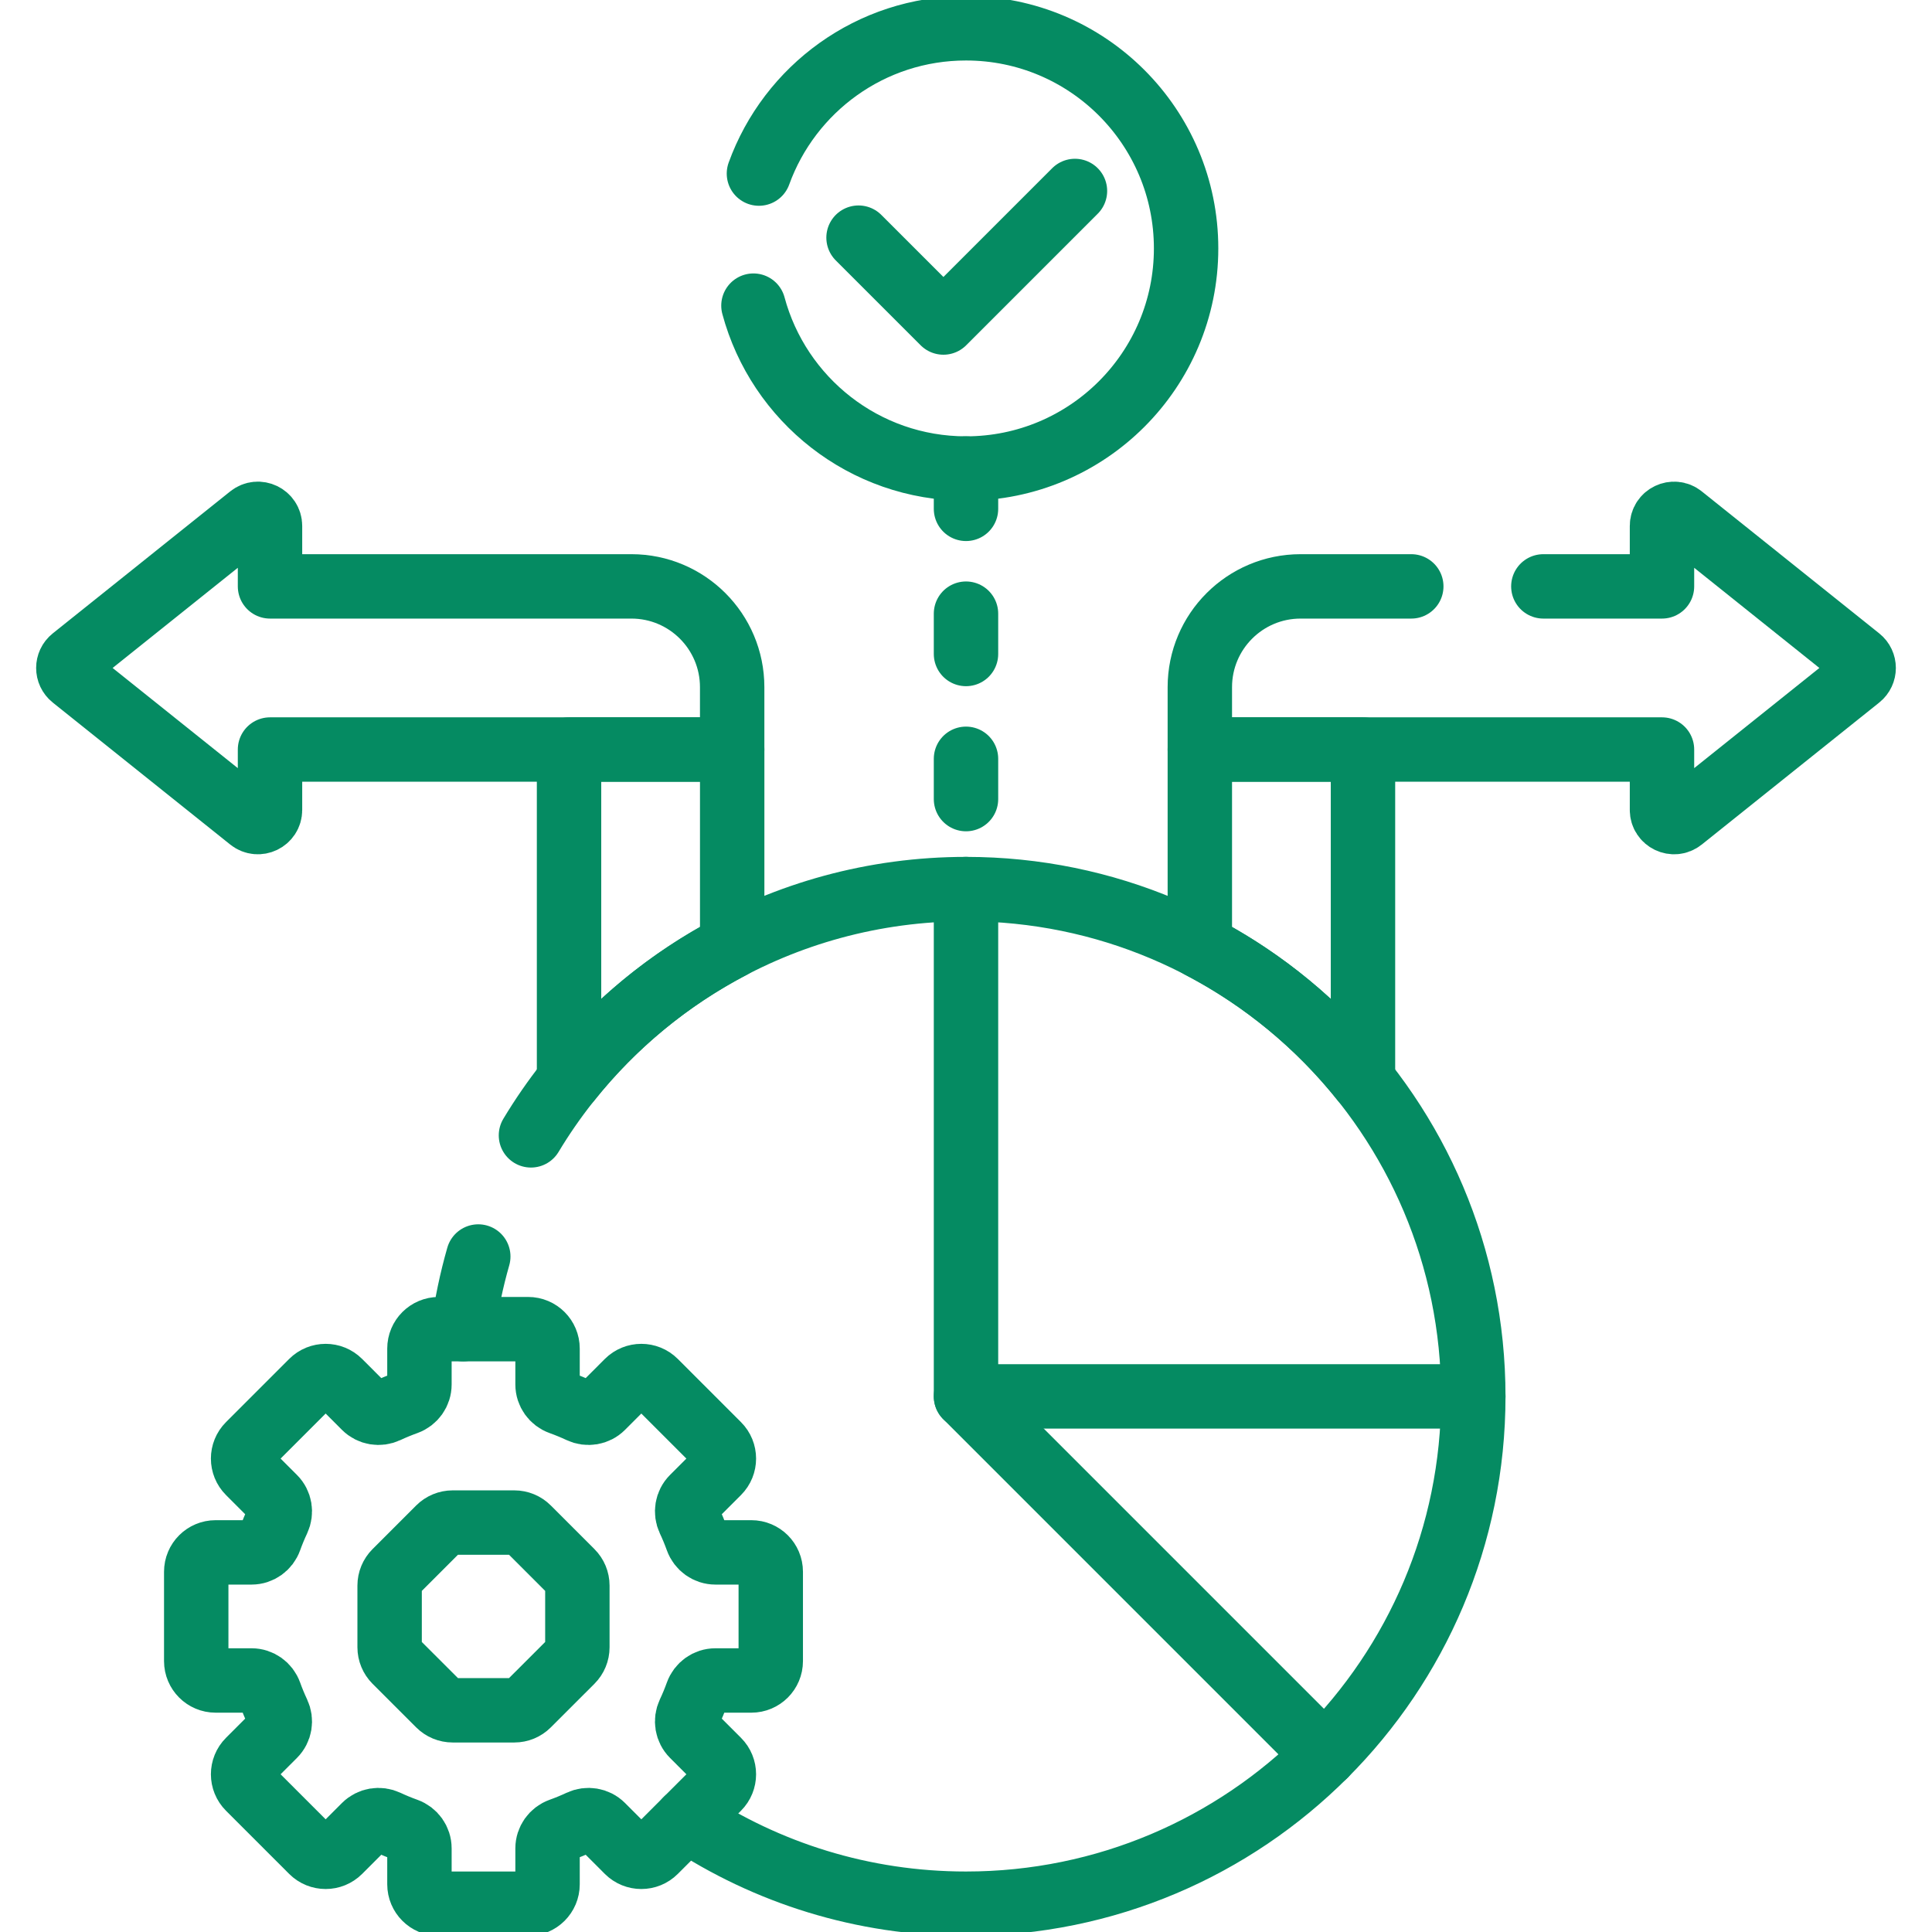 <svg width="90" height="90" viewBox="0 0 90 90" fill="none" xmlns="http://www.w3.org/2000/svg">
<g clip-path="url(#clip0_4038_4401)">
<path d="M65.743 27.316H60.587C57.995 27.316 55.893 29.418 55.893 32.011V34.916H77.422V37.732C77.422 38.204 77.968 38.467 78.337 38.172L86.605 31.556C86.887 31.331 86.887 30.902 86.605 30.677L78.337 24.061C77.968 23.766 77.422 24.029 77.422 24.501V27.316H71.895" stroke="#058B62" stroke-width="3" stroke-miterlimit="10" stroke-linecap="round" stroke-linejoin="round"/>
<path d="M63.493 50.336V34.916H55.893V44.073C58.846 45.61 61.434 47.752 63.493 50.336Z" stroke="#058B62" stroke-width="3" stroke-miterlimit="10" stroke-linecap="round" stroke-linejoin="round"/>
<path d="M26.508 34.916V50.336C28.566 47.752 31.154 45.61 34.108 44.073V34.916H26.508Z" stroke="#058B62" stroke-width="3" stroke-miterlimit="10" stroke-linecap="round" stroke-linejoin="round"/>
<path d="M3.395 30.677L11.663 24.061C12.032 23.766 12.578 24.029 12.578 24.501V27.316H29.413C32.005 27.316 34.107 29.418 34.107 32.011V34.916H12.578V37.732C12.578 38.204 12.032 38.467 11.663 38.172L3.395 31.556C3.113 31.331 3.113 30.902 3.395 30.677Z" stroke="#058B62" stroke-width="3" stroke-miterlimit="10" stroke-linecap="round" stroke-linejoin="round"/>
<path d="M35.098 14.238C36.272 18.608 40.259 21.826 44.999 21.826C50.663 21.826 55.253 17.235 55.253 11.572C55.253 5.909 50.663 1.318 44.999 1.318C40.561 1.318 36.781 4.139 35.354 8.086" stroke="#058B62" stroke-width="3" stroke-miterlimit="10" stroke-linecap="round" stroke-linejoin="round"/>
<path d="M39.994 11.071L43.948 15.024L50.076 8.896" stroke="#058B62" stroke-width="3" stroke-miterlimit="10" stroke-linecap="round" stroke-linejoin="round"/>
<path d="M35.905 77.379V73.22C35.905 72.72 35.501 72.316 35.001 72.316H33.327C32.944 72.316 32.605 72.072 32.476 71.711C32.364 71.4 32.238 71.095 32.098 70.798C31.935 70.451 32.002 70.04 32.273 69.769L33.456 68.586C33.81 68.233 33.81 67.66 33.456 67.307L30.515 64.366C30.162 64.013 29.59 64.013 29.236 64.366L28.054 65.549C27.783 65.82 27.372 65.887 27.025 65.724C26.728 65.585 26.423 65.459 26.111 65.347C25.75 65.217 25.507 64.879 25.507 64.495V62.821C25.507 62.322 25.102 61.917 24.603 61.917H20.443C19.944 61.917 19.539 62.322 19.539 62.821V64.495C19.539 64.879 19.296 65.217 18.935 65.347C18.623 65.459 18.318 65.585 18.021 65.724C17.674 65.887 17.264 65.82 16.992 65.549L15.81 64.366C15.456 64.013 14.884 64.013 14.531 64.366L11.59 67.307C11.236 67.66 11.236 68.233 11.59 68.586L12.773 69.769C13.044 70.04 13.111 70.451 12.948 70.798C12.808 71.095 12.682 71.4 12.57 71.711C12.441 72.072 12.102 72.316 11.719 72.316H10.045C9.545 72.316 9.141 72.72 9.141 73.22V77.379C9.141 77.879 9.545 78.283 10.045 78.283H11.719C12.102 78.283 12.441 78.527 12.57 78.888C12.682 79.199 12.808 79.504 12.948 79.801C13.111 80.148 13.044 80.559 12.773 80.83L11.59 82.013C11.236 82.366 11.236 82.939 11.59 83.292L14.531 86.233C14.884 86.586 15.456 86.586 15.81 86.233L16.992 85.05C17.264 84.779 17.674 84.712 18.021 84.875C18.318 85.014 18.623 85.14 18.935 85.252C19.296 85.382 19.539 85.72 19.539 86.104V87.778C19.539 88.277 19.944 88.682 20.443 88.682H24.603C25.102 88.682 25.507 88.277 25.507 87.778V86.104C25.507 85.72 25.75 85.382 26.111 85.252C26.423 85.14 26.728 85.014 27.025 84.875C27.372 84.712 27.782 84.779 28.054 85.05L29.236 86.233C29.59 86.586 30.162 86.586 30.515 86.233L33.456 83.292C33.81 82.939 33.81 82.366 33.456 82.013L32.273 80.83C32.002 80.559 31.935 80.148 32.098 79.801C32.238 79.504 32.364 79.199 32.476 78.888C32.605 78.527 32.944 78.283 33.327 78.283H35.001C35.501 78.283 35.905 77.879 35.905 77.379Z" stroke="#058B62" stroke-width="3" stroke-miterlimit="10" stroke-linecap="round" stroke-linejoin="round"/>
<path d="M23.96 70.927H21.087C20.847 70.927 20.617 71.022 20.447 71.192L18.415 73.224C18.246 73.393 18.15 73.623 18.15 73.863V76.736C18.15 76.976 18.246 77.206 18.415 77.376L20.447 79.407C20.617 79.577 20.847 79.672 21.087 79.672H23.96C24.2 79.672 24.43 79.577 24.599 79.407L26.631 77.376C26.801 77.206 26.896 76.976 26.896 76.736V73.863C26.896 73.623 26.801 73.393 26.631 73.224L24.599 71.192C24.43 71.022 24.2 70.927 23.96 70.927Z" stroke="#058B62" stroke-width="3" stroke-miterlimit="10" stroke-linecap="round" stroke-linejoin="round"/>
<path d="M45 21.826V23.704" stroke="#058B62" stroke-width="3" stroke-miterlimit="10" stroke-linecap="round" stroke-linejoin="round"/>
<path d="M45 28.587V30.465" stroke="#058B62" stroke-width="3" stroke-miterlimit="10" stroke-linecap="round" stroke-linejoin="round"/>
<path d="M45 35.348V37.225" stroke="#058B62" stroke-width="3" stroke-miterlimit="10" stroke-linecap="round" stroke-linejoin="round"/>
<path d="M31.977 84.771C35.711 87.242 40.187 88.682 45 88.682C58.052 88.682 68.632 78.101 68.632 65.049C68.632 51.998 58.052 41.417 45 41.417C36.396 41.417 28.867 46.016 24.734 52.889" stroke="#058B62" stroke-width="3" stroke-miterlimit="10" stroke-linecap="round" stroke-linejoin="round"/>
<path d="M22.28 58.533C21.966 59.631 21.727 60.761 21.574 61.917" stroke="#058B62" stroke-width="3" stroke-miterlimit="10" stroke-linecap="round" stroke-linejoin="round"/>
<path d="M45 65.049L61.711 81.76" stroke="#058B62" stroke-width="3" stroke-miterlimit="10" stroke-linecap="round" stroke-linejoin="round"/>
<path d="M45 41.417V65.049H68.632" stroke="#058B62" stroke-width="3" stroke-miterlimit="10" stroke-linecap="round" stroke-linejoin="round"/>
</g>
<defs>
<clipPath id="clip0_4038_4401">
<rect width="90" height="90" fill="white"/>
</clipPath>
</defs>
</svg>

